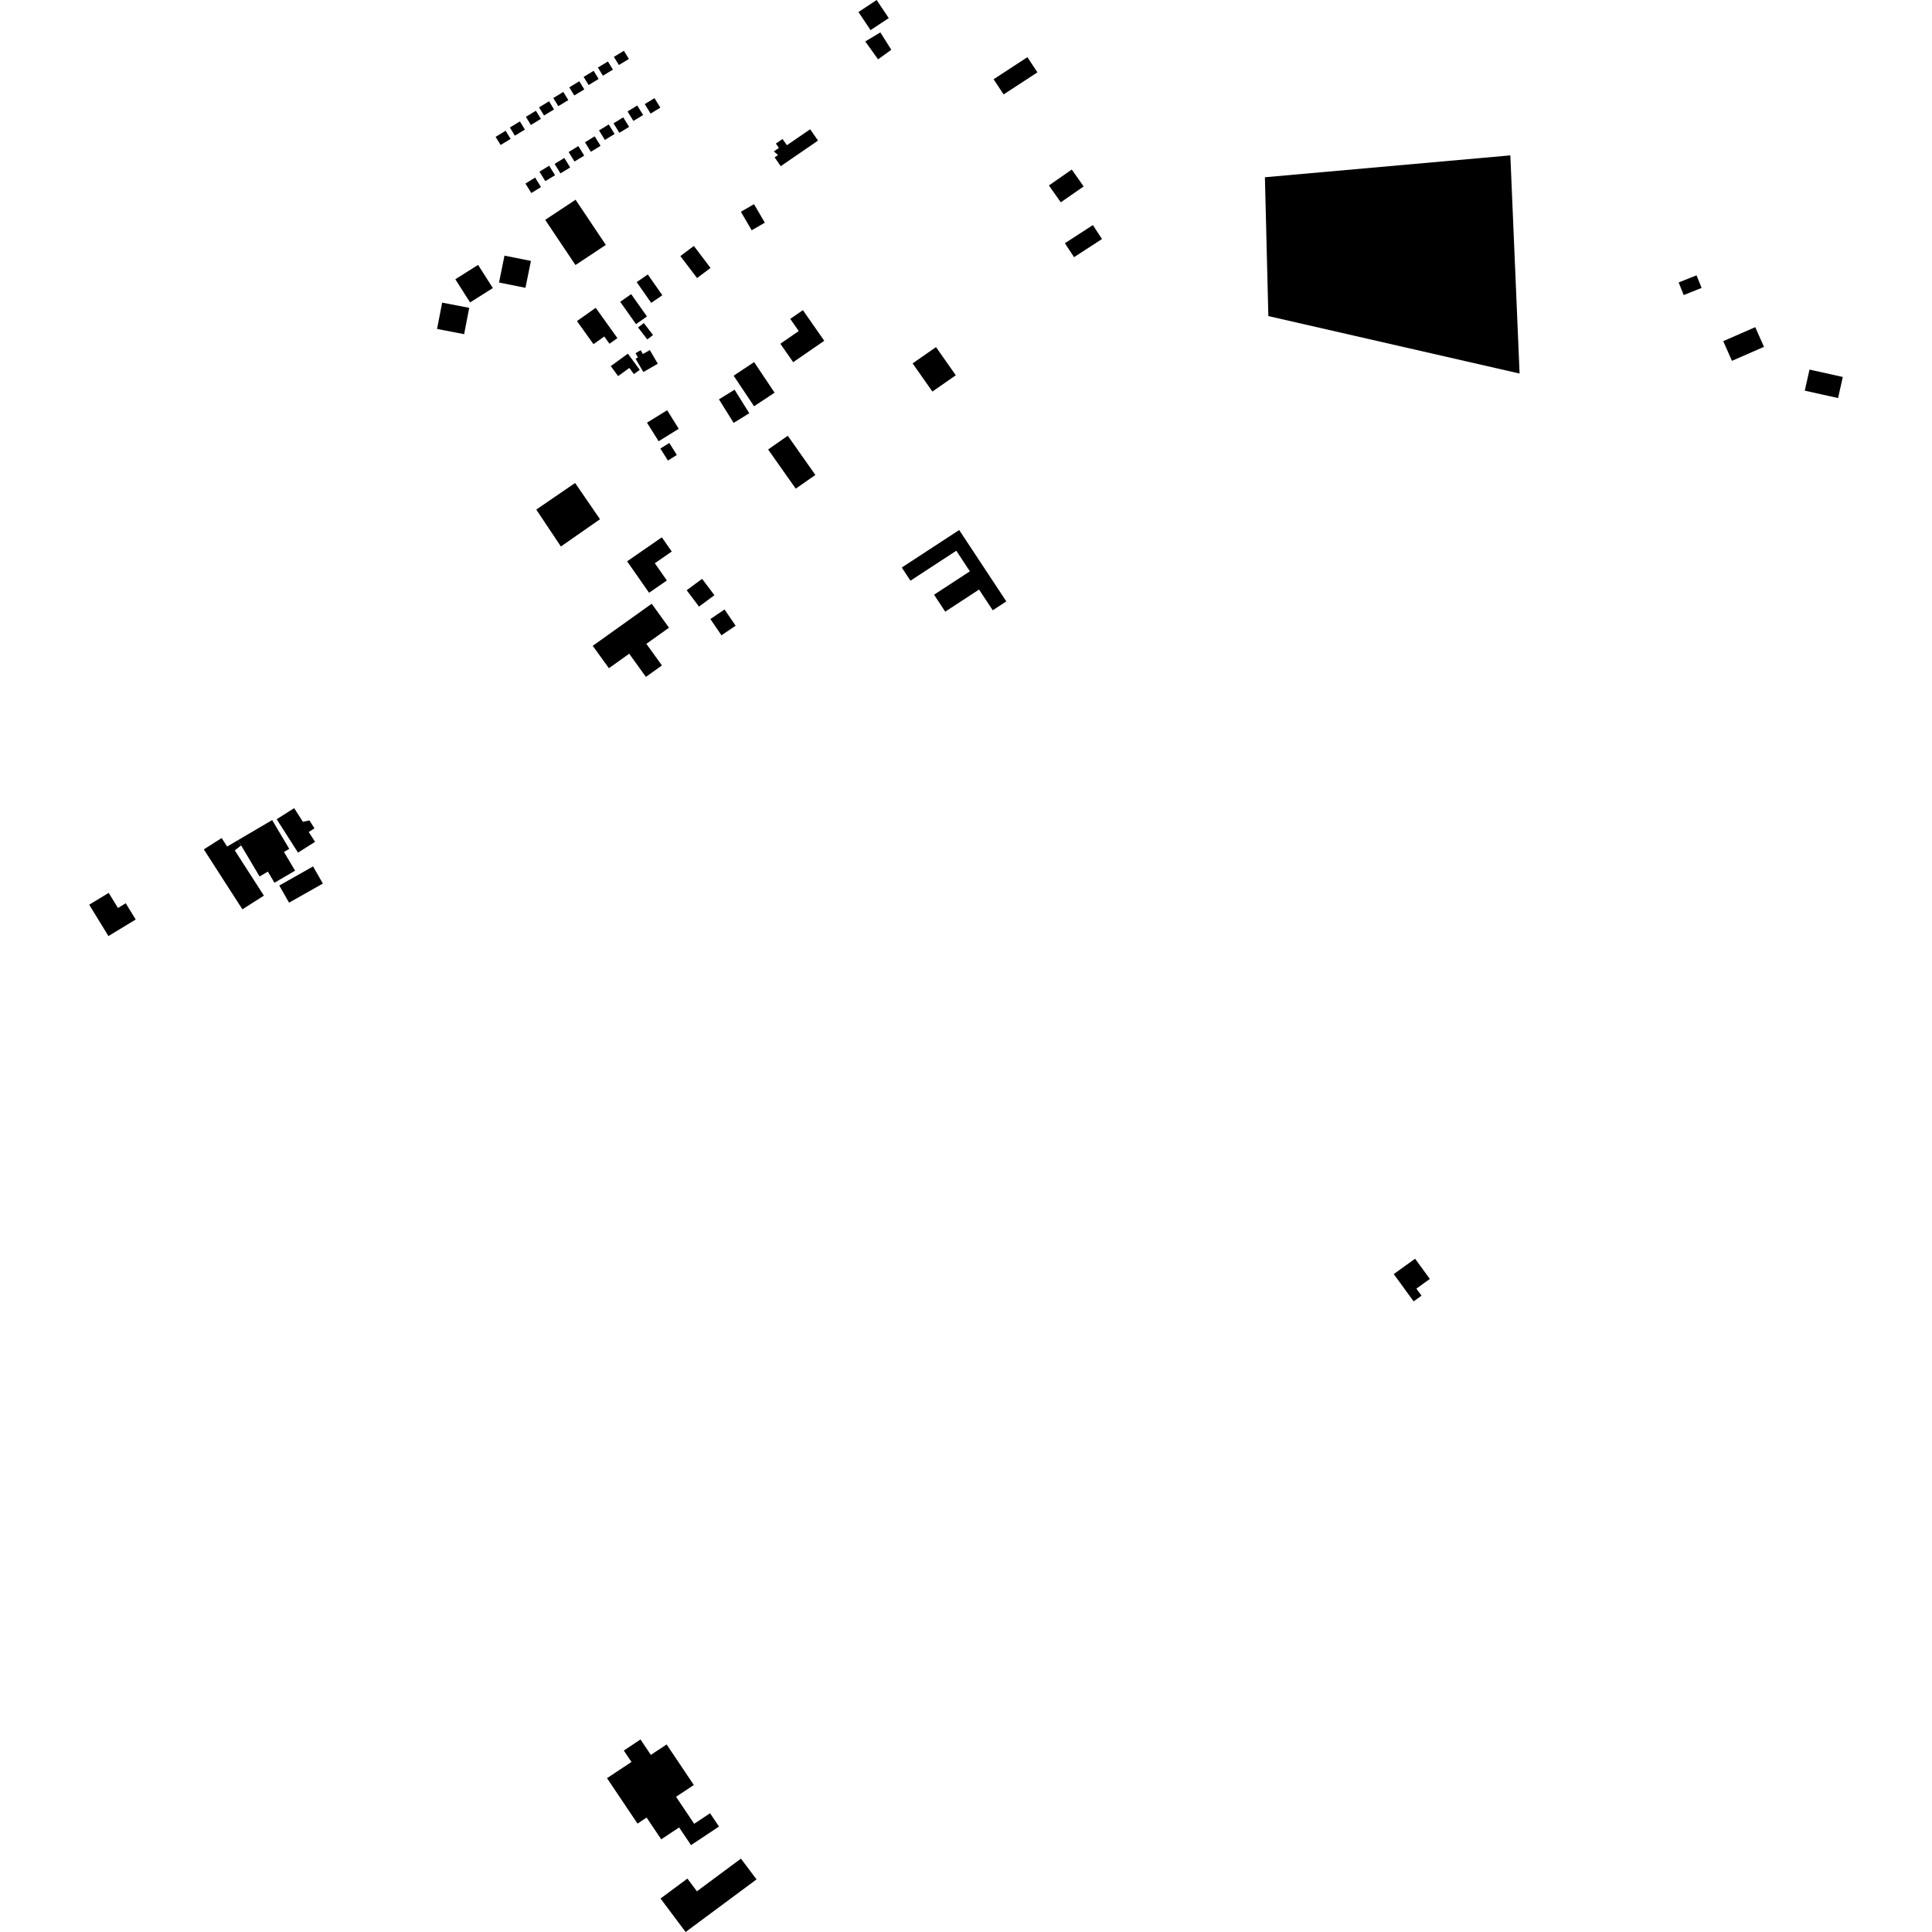 <?xml version="1.0" encoding="utf-8" standalone="no"?>
<!DOCTYPE svg PUBLIC "-//W3C//DTD SVG 1.1//EN"
  "http://www.w3.org/Graphics/SVG/1.1/DTD/svg11.dtd">
<!-- Created with matplotlib (https://matplotlib.org/) -->
<svg height="288pt" version="1.1" viewBox="0 0 288 288" width="288pt" xmlns="http://www.w3.org/2000/svg" xmlns:xlink="http://www.w3.org/1999/xlink">
 <defs>
  <style type="text/css">
*{stroke-linecap:butt;stroke-linejoin:round;}
  </style>
 </defs>
 <g id="figure_1">
  <g id="patch_1">
   <path d="M 0 288 
L 288 288 
L 288 0 
L 0 0 
z
" style="fill:none;opacity:0;"/>
  </g>
  <g id="axes_1">
   <g id="PatchCollection_1">
    <path clip-path="url(#p8771d8c200)" d="M 117.803 47.533 
L 119.688 46.233 
L 122.869 50.8 
L 118.239 53.991 
L 116.324 51.242 
L 119.068 49.35 
L 117.803 47.533 
"/>
    <path clip-path="url(#p8771d8c200)" d="M 158.742 36.257 
L 160.105 38.337 
L 164.274 35.632 
L 162.911 33.554 
L 158.742 36.257 
"/>
    <path clip-path="url(#p8771d8c200)" d="M 135.719 86.562 
L 134.425 84.6 
L 142.983 79.01 
L 150.009 89.649 
L 147.987 90.974 
L 145.946 87.884 
L 140.903 91.178 
L 139.238 88.653 
L 144.577 85.164 
L 142.554 82.098 
L 135.719 86.562 
"/>
    <path clip-path="url(#p8771d8c200)" d="M 191.999 33.316 
L 191.25 33.19 
L 189.417 43.826 
L 195.812 44.917 
L 197.572 34.717 
L 194.926 34.264 
L 195.165 32.885 
L 192.164 32.373 
L 191.999 33.316 
"/>
    <path clip-path="url(#p8771d8c200)" d="M 35.48 125.24 
L 35.95 126.032 
L 38.695 130.653 
L 39.929 129.93 
L 40.914 131.59 
L 43.987 129.789 
L 42.331 126.999 
L 43.119 126.536 
L 40.57 122.247 
L 35.48 125.24 
"/>
    <path clip-path="url(#p8771d8c200)" d="M 41.631 132.004 
L 43.088 134.558 
L 48.129 131.711 
L 46.668 129.156 
L 41.631 132.004 
"/>
    <path clip-path="url(#p8771d8c200)" d="M 88.359 96.273 
L 90.768 99.609 
L 93.794 97.449 
L 96.285 100.904 
L 98.675 99.195 
L 96.353 95.978 
L 99.726 93.571 
L 97.148 89.997 
L 88.359 96.273 
"/>
    <path clip-path="url(#p8771d8c200)" d="M 79.941 75.963 
L 83.61 81.466 
L 89.443 77.4 
L 85.73 71.997 
L 79.941 75.963 
"/>
    <path clip-path="url(#p8771d8c200)" d="M 210.945 187.635 
L 207.765 189.928 
L 210.728 193.992 
L 211.905 193.145 
L 211.138 192.096 
L 213.144 190.648 
L 210.945 187.635 
"/>
    <path clip-path="url(#p8771d8c200)" d="M 188.557 26.422 
L 225.144 23.162 
L 226.522 55.684 
L 189.071 47.118 
L 188.557 26.422 
"/>
    <path clip-path="url(#p8771d8c200)" d="M 81.272 32.774 
L 85.799 29.775 
L 90.311 36.509 
L 85.783 39.509 
L 81.272 32.774 
"/>
    <path clip-path="url(#p8771d8c200)" d="M 67.874 41.629 
L 71.269 39.489 
L 73.469 42.942 
L 70.075 45.082 
L 67.874 41.629 
"/>
    <path clip-path="url(#p8771d8c200)" d="M 75.204 38.107 
L 79.142 38.898 
L 78.329 42.905 
L 74.389 42.111 
L 75.204 38.107 
"/>
    <path clip-path="url(#p8771d8c200)" d="M 65.15 49.035 
L 65.912 45.113 
L 69.946 45.888 
L 69.187 49.813 
L 65.15 49.035 
"/>
    <path clip-path="url(#p8771d8c200)" d="M 88.802 45.885 
L 86.007 47.864 
L 88.469 51.306 
L 90.083 50.163 
L 90.854 51.241 
L 92.036 50.403 
L 88.802 45.885 
"/>
    <path clip-path="url(#p8771d8c200)" d="M 96.448 63.009 
L 99.451 61.154 
L 101.18 63.918 
L 98.178 65.776 
L 96.448 63.009 
"/>
    <path clip-path="url(#p8771d8c200)" d="M 139.527 51.743 
L 136.041 54.172 
L 138.992 58.368 
L 142.481 55.942 
L 139.527 51.743 
"/>
    <path clip-path="url(#p8771d8c200)" d="M 159.766 25.273 
L 156.359 27.647 
L 158.132 30.16 
L 161.536 27.789 
L 159.766 25.273 
"/>
    <path clip-path="url(#p8771d8c200)" d="M 153.154 8.524 
L 148.116 11.815 
L 149.607 14.076 
L 154.647 10.786 
L 153.154 8.524 
"/>
    <path clip-path="url(#p8771d8c200)" d="M 269.74 55.094 
L 274.702 56.195 
L 274 59.337 
L 269.035 58.236 
L 269.74 55.094 
"/>
    <path clip-path="url(#p8771d8c200)" d="M 256.881 50.854 
L 261.655 48.769 
L 262.952 51.705 
L 258.177 53.79 
L 256.881 50.854 
"/>
    <path clip-path="url(#p8771d8c200)" d="M 250.233 42.106 
L 252.901 41.044 
L 253.657 42.921 
L 250.989 43.985 
L 250.233 42.106 
"/>
    <path clip-path="url(#p8771d8c200)" d="M 127.971 1.795 
L 130.68 -0 
L 132.484 2.698 
L 129.773 4.49 
L 127.971 1.795 
"/>
    <path clip-path="url(#p8771d8c200)" d="M 131.234 4.83 
L 128.986 6.181 
L 130.893 8.845 
L 132.864 7.42 
L 131.234 4.83 
"/>
    <path clip-path="url(#p8771d8c200)" d="M 120.77 19.27 
L 117.298 21.649 
L 116.652 20.719 
L 115.657 21.402 
L 116.11 22.056 
L 115.355 22.572 
L 115.98 23.108 
L 115.472 23.458 
L 116.384 24.77 
L 121.94 20.959 
L 120.77 19.27 
"/>
    <path clip-path="url(#p8771d8c200)" d="M 110.442 31.568 
L 112.401 30.436 
L 114.012 33.195 
L 112.053 34.327 
L 110.442 31.568 
"/>
    <path clip-path="url(#p8771d8c200)" d="M 95.477 259.301 
L 92.989 260.952 
L 94.13 262.653 
L 90.487 265.071 
L 95.034 271.841 
L 96.39 270.941 
L 98.567 274.185 
L 101.236 272.413 
L 103.009 275.051 
L 107.178 272.281 
L 105.848 270.298 
L 103.481 271.87 
L 100.779 267.845 
L 103.427 266.084 
L 99.371 260.041 
L 97.023 261.601 
L 95.477 259.301 
"/>
    <path clip-path="url(#p8771d8c200)" d="M 110.45 277.061 
L 103.889 281.931 
L 102.468 280.038 
L 98.463 283.01 
L 102.205 288 
L 112.774 280.158 
L 110.45 277.061 
"/>
    <path clip-path="url(#p8771d8c200)" d="M 95.903 55.459 
L 98.055 54.222 
L 96.869 52.183 
L 95.836 52.777 
L 95.504 52.208 
L 94.735 52.651 
L 95.099 53.279 
L 94.75 53.476 
L 95.903 55.459 
"/>
    <path clip-path="url(#p8771d8c200)" d="M 92.142 56.066 
L 93.817 54.848 
L 94.491 55.766 
L 95.366 55.131 
L 93.597 52.721 
L 91.047 54.574 
L 92.142 56.066 
"/>
    <path clip-path="url(#p8771d8c200)" d="M 94.084 43.843 
L 92.452 44.989 
L 94.809 48.318 
L 96.441 47.175 
L 94.084 43.843 
"/>
    <path clip-path="url(#p8771d8c200)" d="M 96.564 40.914 
L 94.911 42.059 
L 97.078 45.153 
L 98.731 44.008 
L 96.564 40.914 
"/>
    <path clip-path="url(#p8771d8c200)" d="M 103.432 36.662 
L 101.422 38.172 
L 103.911 41.448 
L 105.918 39.941 
L 103.432 36.662 
"/>
    <path clip-path="url(#p8771d8c200)" d="M 96.489 50.597 
L 97.345 49.944 
L 95.975 48.16 
L 95.115 48.813 
L 96.489 50.597 
"/>
    <path clip-path="url(#p8771d8c200)" d="M 99.774 66.033 
L 98.441 66.861 
L 99.562 68.652 
L 100.895 67.822 
L 99.774 66.033 
"/>
    <path clip-path="url(#p8771d8c200)" d="M 109.364 63.041 
L 111.693 61.601 
L 109.501 58.092 
L 107.173 59.529 
L 109.364 63.041 
"/>
    <path clip-path="url(#p8771d8c200)" d="M 112.406 60.561 
L 115.466 58.537 
L 112.419 53.978 
L 109.359 56.002 
L 112.406 60.561 
"/>
    <path clip-path="url(#p8771d8c200)" d="M 117.431 64.958 
L 114.501 67.002 
L 118.62 72.843 
L 121.547 70.799 
L 117.431 64.958 
"/>
    <path clip-path="url(#p8771d8c200)" d="M 39.338 133.512 
L 36.134 135.552 
L 30.384 126.616 
L 33.041 124.925 
L 33.857 126.192 
L 35.48 125.24 
L 35.95 126.032 
L 34.998 126.765 
L 39.338 133.512 
"/>
    <path clip-path="url(#p8771d8c200)" d="M 43.854 120.469 
L 41.243 122.119 
L 44.425 127.097 
L 46.963 125.49 
L 46.025 124.019 
L 46.879 123.48 
L 46.123 122.297 
L 45.155 122.505 
L 43.854 120.469 
"/>
    <path clip-path="url(#p8771d8c200)" d="M 96.757 88.361 
L 99.409 86.53 
L 97.613 83.961 
L 100.137 82.216 
L 98.657 80.099 
L 93.481 83.675 
L 96.757 88.361 
"/>
    <path clip-path="url(#p8771d8c200)" d="M 104.662 86.282 
L 102.364 87.986 
L 104.198 90.429 
L 106.496 88.724 
L 104.662 86.282 
"/>
    <path clip-path="url(#p8771d8c200)" d="M 108.005 90.854 
L 105.895 92.28 
L 107.546 94.702 
L 109.659 93.276 
L 108.005 90.854 
"/>
    <path clip-path="url(#p8771d8c200)" d="M 13.298 134.866 
L 16.165 139.536 
L 20.228 137.069 
L 18.744 134.65 
L 17.586 135.354 
L 16.202 133.1 
L 13.298 134.866 
"/>
    <path clip-path="url(#p8771d8c200)" d="M 89.293 19.441 
L 90.169 20.856 
L 91.619 19.969 
L 90.743 18.554 
L 89.293 19.441 
"/>
    <path clip-path="url(#p8771d8c200)" d="M 87.201 21.211 
L 88.077 22.626 
L 89.527 21.738 
L 88.651 20.324 
L 87.201 21.211 
"/>
    <path clip-path="url(#p8771d8c200)" d="M 96.111 15.518 
L 96.987 16.933 
L 98.437 16.045 
L 97.561 14.631 
L 96.111 15.518 
"/>
    <path clip-path="url(#p8771d8c200)" d="M 89.125 10.071 
L 89.874 11.287 
L 91.365 10.377 
L 90.62 9.164 
L 89.125 10.071 
"/>
    <path clip-path="url(#p8771d8c200)" d="M 87 11.465 
L 87.745 12.678 
L 89.237 11.77 
L 88.492 10.555 
L 87 11.465 
"/>
    <path clip-path="url(#p8771d8c200)" d="M 82.478 14.611 
L 83.226 15.827 
L 84.718 14.92 
L 83.973 13.704 
L 82.478 14.611 
"/>
    <path clip-path="url(#p8771d8c200)" d="M 76.006 19.007 
L 76.752 20.223 
L 78.246 19.315 
L 77.498 18.1 
L 76.006 19.007 
"/>
    <path clip-path="url(#p8771d8c200)" d="M 78.325 27.36 
L 79.201 28.774 
L 80.648 27.887 
L 79.772 26.472 
L 78.325 27.36 
"/>
    <path clip-path="url(#p8771d8c200)" d="M 80.417 25.59 
L 81.293 27.005 
L 82.74 26.117 
L 81.864 24.703 
L 80.417 25.59 
"/>
    <path clip-path="url(#p8771d8c200)" d="M 84.765 22.664 
L 85.641 24.079 
L 87.088 23.194 
L 86.212 21.777 
L 84.765 22.664 
"/>
    <path clip-path="url(#p8771d8c200)" d="M 82.673 24.434 
L 83.549 25.848 
L 84.996 24.961 
L 84.12 23.546 
L 82.673 24.434 
"/>
    <path clip-path="url(#p8771d8c200)" d="M 93.548 16.614 
L 94.424 18.028 
L 95.871 17.141 
L 94.995 15.726 
L 93.548 16.614 
"/>
    <path clip-path="url(#p8771d8c200)" d="M 91.456 18.383 
L 92.332 19.798 
L 93.779 18.911 
L 92.903 17.496 
L 91.456 18.383 
"/>
    <path clip-path="url(#p8771d8c200)" d="M 91.511 8.48 
L 92.257 9.692 
L 93.748 8.785 
L 93.003 7.572 
L 91.511 8.48 
"/>
    <path clip-path="url(#p8771d8c200)" d="M 80.352 16.004 
L 81.098 17.217 
L 82.59 16.31 
L 81.844 15.097 
L 80.352 16.004 
"/>
    <path clip-path="url(#p8771d8c200)" d="M 84.864 13.019 
L 85.609 14.232 
L 87.101 13.325 
L 86.355 12.112 
L 84.864 13.019 
"/>
    <path clip-path="url(#p8771d8c200)" d="M 73.88 20.4 
L 74.626 21.613 
L 76.118 20.706 
L 75.372 19.493 
L 73.88 20.4 
"/>
    <path clip-path="url(#p8771d8c200)" d="M 78.392 17.415 
L 79.137 18.628 
L 80.629 17.721 
L 79.883 16.508 
L 78.392 17.415 
"/>
   </g>
  </g>
 </g>
 <defs>
  <clipPath id="p8771d8c200">
   <rect height="288" width="261.405" x="13.298" y="0"/>
  </clipPath>
 </defs>
</svg>
